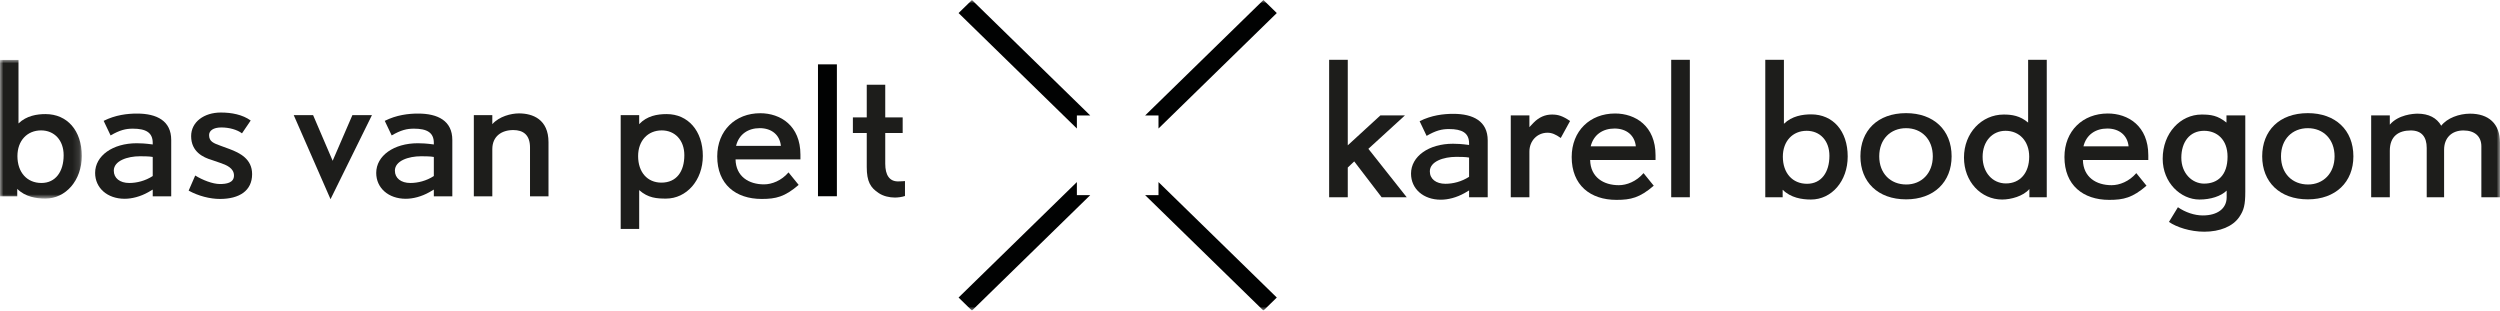 <?xml version="1.0" encoding="UTF-8"?>
<svg xmlns="http://www.w3.org/2000/svg" xmlns:xlink="http://www.w3.org/1999/xlink" width="363px" height="45.098px" viewBox="0 0 363 45.098" version="1.1">
  <title>logo copy 2</title>
  <defs>
    <polygon id="path-1" points="0 0 11.875 0 11.875 20.132 0 20.132"></polygon>
    <polygon id="path-3" points="0 45.098 363 45.098 363 0 0 0"></polygon>
  </defs>
  <g id="visual-design-desktop" stroke="none" stroke-width="1" fill="none" fill-rule="evenodd">
    <g id="BVP-tijdlijn-karel-visual" transform="translate(-558, -39)">
      <g id="logo-copy-2" style="mix-blend-mode: multiply;" transform="translate(558, 39)">
        <g id="Group-35">
          <g id="Group-3" transform="translate(0, 8.704)">
            <mask id="mask-2" fill="white">
              <use xlink:href="#path-1"></use>
            </mask>
            <g id="Clip-2"></g>
            <path d="M5.963,10.23 C3.95,10.23 2.53,11.717 2.53,13.959 C2.53,16.327 3.924,17.864 6.015,17.864 C8.08,17.864 9.242,16.202 9.242,13.833 C9.242,11.641 7.874,10.23 5.963,10.23 M6.583,20.132 C5.266,20.132 3.666,19.88 2.504,18.721 L2.504,19.804 L-5.49162112e-05,19.804 L-5.49162112e-05,0 L2.685,0 L2.685,9.222 C3.846,8.088 5.395,7.861 6.609,7.861 C9.759,7.861 11.875,10.255 11.875,13.934 C11.875,17.486 9.552,20.132 6.583,20.132" id="Fill-1" fill="#1D1D1B" mask="url(#mask-2)"></path>
          </g>
          <path d="M22.176,22.789 C21.712,22.689 20.679,22.689 20.317,22.689 C18.51,22.689 16.523,23.344 16.523,24.78 C16.523,25.863 17.4,26.569 18.769,26.569 C19.853,26.569 21.092,26.266 22.176,25.561 L22.176,22.789 Z M22.176,28.509 L22.176,27.526 C21.892,27.702 21.685,27.828 21.531,27.904 C20.369,28.559 19.13,28.862 18.097,28.862 C15.593,28.862 13.812,27.299 13.812,25.108 C13.812,22.613 16.368,20.799 19.853,20.799 C20.395,20.799 21.066,20.824 22.176,20.975 L22.176,20.748 C22.176,19.237 21.17,18.682 19.285,18.682 C18.252,18.682 17.4,18.884 16.058,19.665 L15.051,17.548 C16.755,16.692 18.484,16.49 19.904,16.49 C22.77,16.49 24.861,17.548 24.861,20.32 L24.861,28.509 L22.176,28.509 Z" id="Fill-4" fill="#1D1D1B"></path>
          <path d="M31.935,28.887 C30.489,28.887 28.811,28.458 27.391,27.678 L28.346,25.485 C29.405,26.141 30.876,26.72 31.935,26.72 C32.838,26.72 33.974,26.569 33.974,25.485 C33.974,24.402 32.864,23.948 31.961,23.646 L30.721,23.218 C29.534,22.865 27.753,22.058 27.753,19.765 C27.753,17.7 29.637,16.339 32.064,16.339 C33.639,16.339 35.213,16.642 36.401,17.498 L35.136,19.362 C34.439,18.833 33.303,18.506 32.141,18.506 C30.953,18.506 30.36,18.985 30.36,19.615 C30.36,20.572 31.031,20.799 32.064,21.177 L33.303,21.631 C34.852,22.21 36.607,23.092 36.607,25.284 C36.607,27.702 34.749,28.887 31.935,28.887" id="Fill-6" fill="#1D1D1B"></path>
          <polygon id="Fill-8" fill="#1D1D1B" points="47.992 28.921 42.649 16.717 45.462 16.717 48.302 23.344 51.167 16.717 54.007 16.717"></polygon>
          <path d="M62.992,22.789 C62.527,22.689 61.494,22.689 61.133,22.689 C59.325,22.689 57.338,23.344 57.338,24.78 C57.338,25.863 58.216,26.569 59.584,26.569 C60.668,26.569 61.907,26.266 62.992,25.561 L62.992,22.789 Z M62.992,28.509 L62.992,27.526 C62.708,27.702 62.501,27.828 62.346,27.904 C61.184,28.559 59.945,28.862 58.913,28.862 C56.408,28.862 54.627,27.299 54.627,25.108 C54.627,22.613 57.183,20.799 60.668,20.799 C61.21,20.799 61.881,20.824 62.992,20.975 L62.992,20.748 C62.992,19.237 61.985,18.682 60.1,18.682 C59.067,18.682 58.216,18.884 56.873,19.665 L55.866,17.548 C57.57,16.692 59.3,16.49 60.72,16.49 C63.585,16.49 65.677,17.548 65.677,20.32 L65.677,28.509 L62.992,28.509 Z" id="Fill-10" fill="#1D1D1B"></path>
          <path d="M76.957,28.509 L76.957,21.404 C76.957,19.589 75.976,18.884 74.53,18.884 C72.827,18.884 71.484,19.791 71.484,21.656 L71.484,28.509 L68.8,28.509 L68.8,16.717 L71.484,16.717 L71.484,18.027 C72.491,16.893 74.22,16.465 75.357,16.465 C77.344,16.465 79.642,17.322 79.642,20.647 L79.642,28.509 L76.957,28.509 Z" id="Fill-12" fill="#1D1D1B"></path>
          <path d="M96.087,18.934 C94.074,18.934 92.654,20.421 92.654,22.663 C92.654,25.007 93.997,26.518 96.036,26.518 C98.23,26.518 99.366,24.906 99.366,22.537 C99.366,20.345 97.998,18.934 96.087,18.934 M96.707,28.836 C95.391,28.836 94.1,28.761 92.809,27.602 L92.809,33.245 L90.124,33.245 L90.124,16.717 L92.809,16.717 L92.809,18.027 C93.945,16.818 95.442,16.566 96.81,16.566 C99.883,16.566 102.051,18.985 102.051,22.638 C102.051,26.191 99.676,28.836 96.707,28.836" id="Fill-14" fill="#1D1D1B"></path>
          <path d="M110.312,18.607 C108.633,18.607 107.291,19.488 106.878,21.177 L113.384,21.177 C113.229,19.615 112.067,18.607 110.312,18.607 L110.312,18.607 Z M106.8,23.142 C106.852,25.636 108.737,26.77 110.931,26.77 C112.067,26.77 113.461,26.241 114.493,25.032 L115.965,26.846 C113.951,28.584 112.661,28.887 110.595,28.887 C106.827,28.887 104.142,26.77 104.142,22.713 C104.142,18.934 106.8,16.44 110.389,16.44 C113.306,16.44 116.223,18.229 116.223,22.462 L116.223,23.142 L106.8,23.142 Z" id="Fill-16" fill="#1D1D1B"></path>
          <path d="M129.957,28.685 C129.132,28.685 128.253,28.484 127.582,28.03 C126.394,27.249 125.852,26.367 125.852,24.251 L125.852,19.312 L123.839,19.312 L123.839,17.044 L125.852,17.044 L125.852,12.308 L128.538,12.308 L128.538,17.044 L131.068,17.044 L131.068,19.312 L128.538,19.312 L128.538,23.772 C128.538,25.435 129.157,26.342 130.396,26.342 C130.783,26.342 131.403,26.291 131.403,26.291 L131.403,28.458 C130.99,28.61 130.345,28.685 129.957,28.685" id="Fill-18" fill="#1D1D1B"></path>
          <mask id="mask-4" fill="white">
            <use xlink:href="#path-3"></use>
          </mask>
          <g id="Clip-21"></g>
          <polygon id="Fill-20" fill="#010202" mask="url(#mask-4)" points="118.771 28.495 121.516 28.495 121.516 9.344 118.771 9.344"></polygon>
          <path d="M168.213,28.332 L166.271,28.332 L183.449,45.098 L185.391,43.203 L168.213,26.437 L168.213,28.332 Z M139.185,1.895 L156.363,18.661 L156.363,16.766 L158.305,16.766 L141.127,0 L139.185,1.895 Z M156.363,26.437 L139.185,43.203 L141.127,45.098 L158.305,28.332 L156.363,28.332 L156.363,26.437 Z M168.213,18.661 L185.391,1.895 L183.449,0 L166.271,16.766 L168.213,16.766 L168.213,18.661 Z" id="Fill-22" fill="#010202" mask="url(#mask-4)"></path>
          <polygon id="Fill-23" fill="#1D1D1B" mask="url(#mask-4)" points="200.613 28.641 196.633 23.436 195.696 24.325 195.696 28.641 192.99 28.641 192.99 8.683 195.696 8.683 195.696 21.1 200.431 16.758 203.995 16.758 198.688 21.608 204.255 28.641"></polygon>
          <path d="M213.31,22.878 C212.842,22.776 211.801,22.776 211.437,22.776 C209.616,22.776 207.612,23.436 207.612,24.883 C207.612,25.975 208.497,26.686 209.876,26.686 C210.969,26.686 212.218,26.381 213.31,25.671 L213.31,22.878 Z M213.31,28.642 L213.31,27.651 C213.024,27.829 212.815,27.956 212.66,28.032 C211.489,28.693 210.24,28.997 209.199,28.997 C206.676,28.997 204.881,27.423 204.881,25.213 C204.881,22.7 207.456,20.871 210.969,20.871 C211.515,20.871 212.192,20.897 213.31,21.049 L213.31,20.82 C213.31,19.297 212.295,18.738 210.396,18.738 C209.356,18.738 208.497,18.942 207.144,19.729 L206.129,17.596 C207.847,16.732 209.59,16.529 211.021,16.529 C213.908,16.529 216.016,17.596 216.016,20.389 L216.016,28.642 L213.31,28.642 Z" id="Fill-24" fill="#1D1D1B" mask="url(#mask-4)"></path>
          <path d="M226.622,20.034 C225.868,19.5 225.321,19.272 224.696,19.272 C223.214,19.272 222.069,20.44 222.069,22.014 L222.069,28.642 L219.363,28.642 L219.363,16.758 L222.069,16.758 L222.069,18.459 L222.694,17.799 C223.474,17.012 224.359,16.631 225.347,16.631 C226.205,16.631 226.856,16.808 227.975,17.57 L226.622,20.034 Z" id="Fill-25" fill="#1D1D1B" mask="url(#mask-4)"></path>
          <path d="M234.427,18.662 C232.736,18.662 231.383,19.551 230.967,21.252 L237.523,21.252 C237.367,19.678 236.197,18.662 234.427,18.662 L234.427,18.662 Z M230.889,23.233 C230.941,25.746 232.84,26.89 235.052,26.89 C236.197,26.89 237.602,26.356 238.642,25.138 L240.124,26.965 C238.095,28.717 236.794,29.022 234.714,29.022 C230.915,29.022 228.209,26.89 228.209,22.801 C228.209,18.992 230.889,16.479 234.505,16.479 C237.445,16.479 240.385,18.281 240.385,22.547 L240.385,23.233 L230.889,23.233 Z" id="Fill-26" fill="#1D1D1B" mask="url(#mask-4)"></path>
          <polygon id="Fill-27" fill="#1D1D1B" mask="url(#mask-4)" points="242.659 28.641 245.365 28.641 245.365 8.683 242.659 8.683"></polygon>
          <path d="M262.328,18.992 C260.299,18.992 258.869,20.491 258.869,22.751 C258.869,25.138 260.273,26.686 262.381,26.686 C264.462,26.686 265.632,25.01 265.632,22.623 C265.632,20.414 264.253,18.992 262.328,18.992 M262.953,28.972 C261.626,28.972 260.013,28.718 258.842,27.55 L258.842,28.641 L256.319,28.641 L256.319,8.683 L259.025,8.683 L259.025,17.977 C260.195,16.834 261.756,16.606 262.979,16.606 C266.153,16.606 268.286,19.018 268.286,22.725 C268.286,26.306 265.945,28.972 262.953,28.972" id="Fill-28" fill="#1D1D1B" mask="url(#mask-4)"></path>
          <path d="M276.766,18.611 C274.502,18.611 272.864,20.211 272.864,22.7 C272.864,25.189 274.502,26.788 276.792,26.788 C279.003,26.788 280.643,25.163 280.643,22.7 C280.643,20.211 279.003,18.611 276.766,18.611 M276.766,28.946 C272.656,28.946 270.132,26.407 270.132,22.7 C270.132,18.992 272.603,16.428 276.766,16.428 C280.746,16.428 283.374,18.865 283.374,22.7 C283.374,26.433 280.799,28.946 276.766,28.946" id="Fill-29" fill="#1D1D1B" mask="url(#mask-4)"></path>
          <path d="M291.206,18.992 C289.281,18.992 287.875,20.516 287.875,22.776 C287.875,25.036 289.306,26.635 291.257,26.635 C293.313,26.635 294.64,25.112 294.64,22.751 C294.64,20.491 293.208,18.992 291.206,18.992 L291.206,18.992 Z M294.666,28.641 L294.666,27.448 C293.781,28.489 291.985,28.972 290.711,28.972 C287.641,28.972 285.17,26.382 285.17,22.877 C285.17,19.297 287.745,16.631 290.946,16.631 C292.142,16.631 293.313,16.809 294.483,17.799 L294.483,8.683 L297.189,8.683 L297.189,28.641 L294.666,28.641 Z" id="Fill-30" fill="#1D1D1B" mask="url(#mask-4)"></path>
          <path d="M305.976,18.662 C304.285,18.662 302.932,19.551 302.516,21.252 L309.072,21.252 C308.916,19.678 307.746,18.662 305.976,18.662 L305.976,18.662 Z M302.438,23.233 C302.49,25.746 304.389,26.89 306.601,26.89 C307.746,26.89 309.151,26.356 310.191,25.138 L311.673,26.965 C309.644,28.717 308.343,29.022 306.263,29.022 C302.464,29.022 299.758,26.89 299.758,22.801 C299.758,18.992 302.438,16.479 306.054,16.479 C308.994,16.479 311.934,18.281 311.934,22.547 L311.934,23.233 L302.438,23.233 Z" id="Fill-31" fill="#1D1D1B" mask="url(#mask-4)"></path>
          <path d="M320.032,18.992 C317.925,18.992 316.728,20.643 316.728,22.903 C316.728,25.189 318.315,26.661 320.032,26.661 C321.983,26.661 323.44,25.467 323.44,22.751 C323.44,20.236 321.879,18.992 320.032,18.992 M325.157,31.485 C324.221,32.882 322.322,33.644 320.058,33.644 C318.029,33.644 316.025,32.983 314.933,32.222 L316.234,30.089 C317.301,30.826 318.627,31.282 319.85,31.282 C321.932,31.282 323.311,30.317 323.311,28.641 L323.311,27.677 C322.478,28.489 320.995,28.972 319.356,28.972 C316.65,28.972 314.023,26.534 314.023,23.055 C314.023,19.297 316.624,16.631 319.668,16.631 C320.995,16.631 322.01,16.758 323.284,17.799 L323.284,16.758 L326.016,16.758 L326.016,27.829 C326.016,29.758 325.808,30.521 325.157,31.485" id="Fill-32" fill="#1D1D1B" mask="url(#mask-4)"></path>
          <path d="M335.103,18.611 C332.84,18.611 331.202,20.211 331.202,22.7 C331.202,25.189 332.84,26.788 335.13,26.788 C337.341,26.788 338.98,25.163 338.98,22.7 C338.98,20.211 337.341,18.611 335.103,18.611 M335.103,28.946 C330.993,28.946 328.47,26.407 328.47,22.7 C328.47,18.992 330.941,16.428 335.103,16.428 C339.084,16.428 341.712,18.865 341.712,22.7 C341.712,26.433 339.136,28.946 335.103,28.946" id="Fill-33" fill="#1D1D1B" mask="url(#mask-4)"></path>
          <path d="M360.294,28.641 L360.294,21.252 C360.294,19.779 359.306,18.942 357.692,18.942 C355.95,18.942 354.883,20.059 354.883,21.735 L354.883,28.641 L352.359,28.641 L352.359,21.481 C352.359,19.856 351.605,18.942 350.044,18.942 C348.275,18.942 347,19.779 347,21.887 L347,28.641 L344.294,28.641 L344.294,16.758 L347,16.758 L347,18.103 C348.223,16.656 350.408,16.504 351.032,16.504 C352.645,16.504 353.816,17.113 354.467,18.256 C355.325,17.139 357.068,16.504 358.656,16.504 C361.309,16.504 363,17.926 363,20.719 L363,28.641 L360.294,28.641 Z" id="Fill-34" fill="#1D1D1B" mask="url(#mask-4)"></path>
        </g>
      </g>
    </g>
  </g>
</svg>
